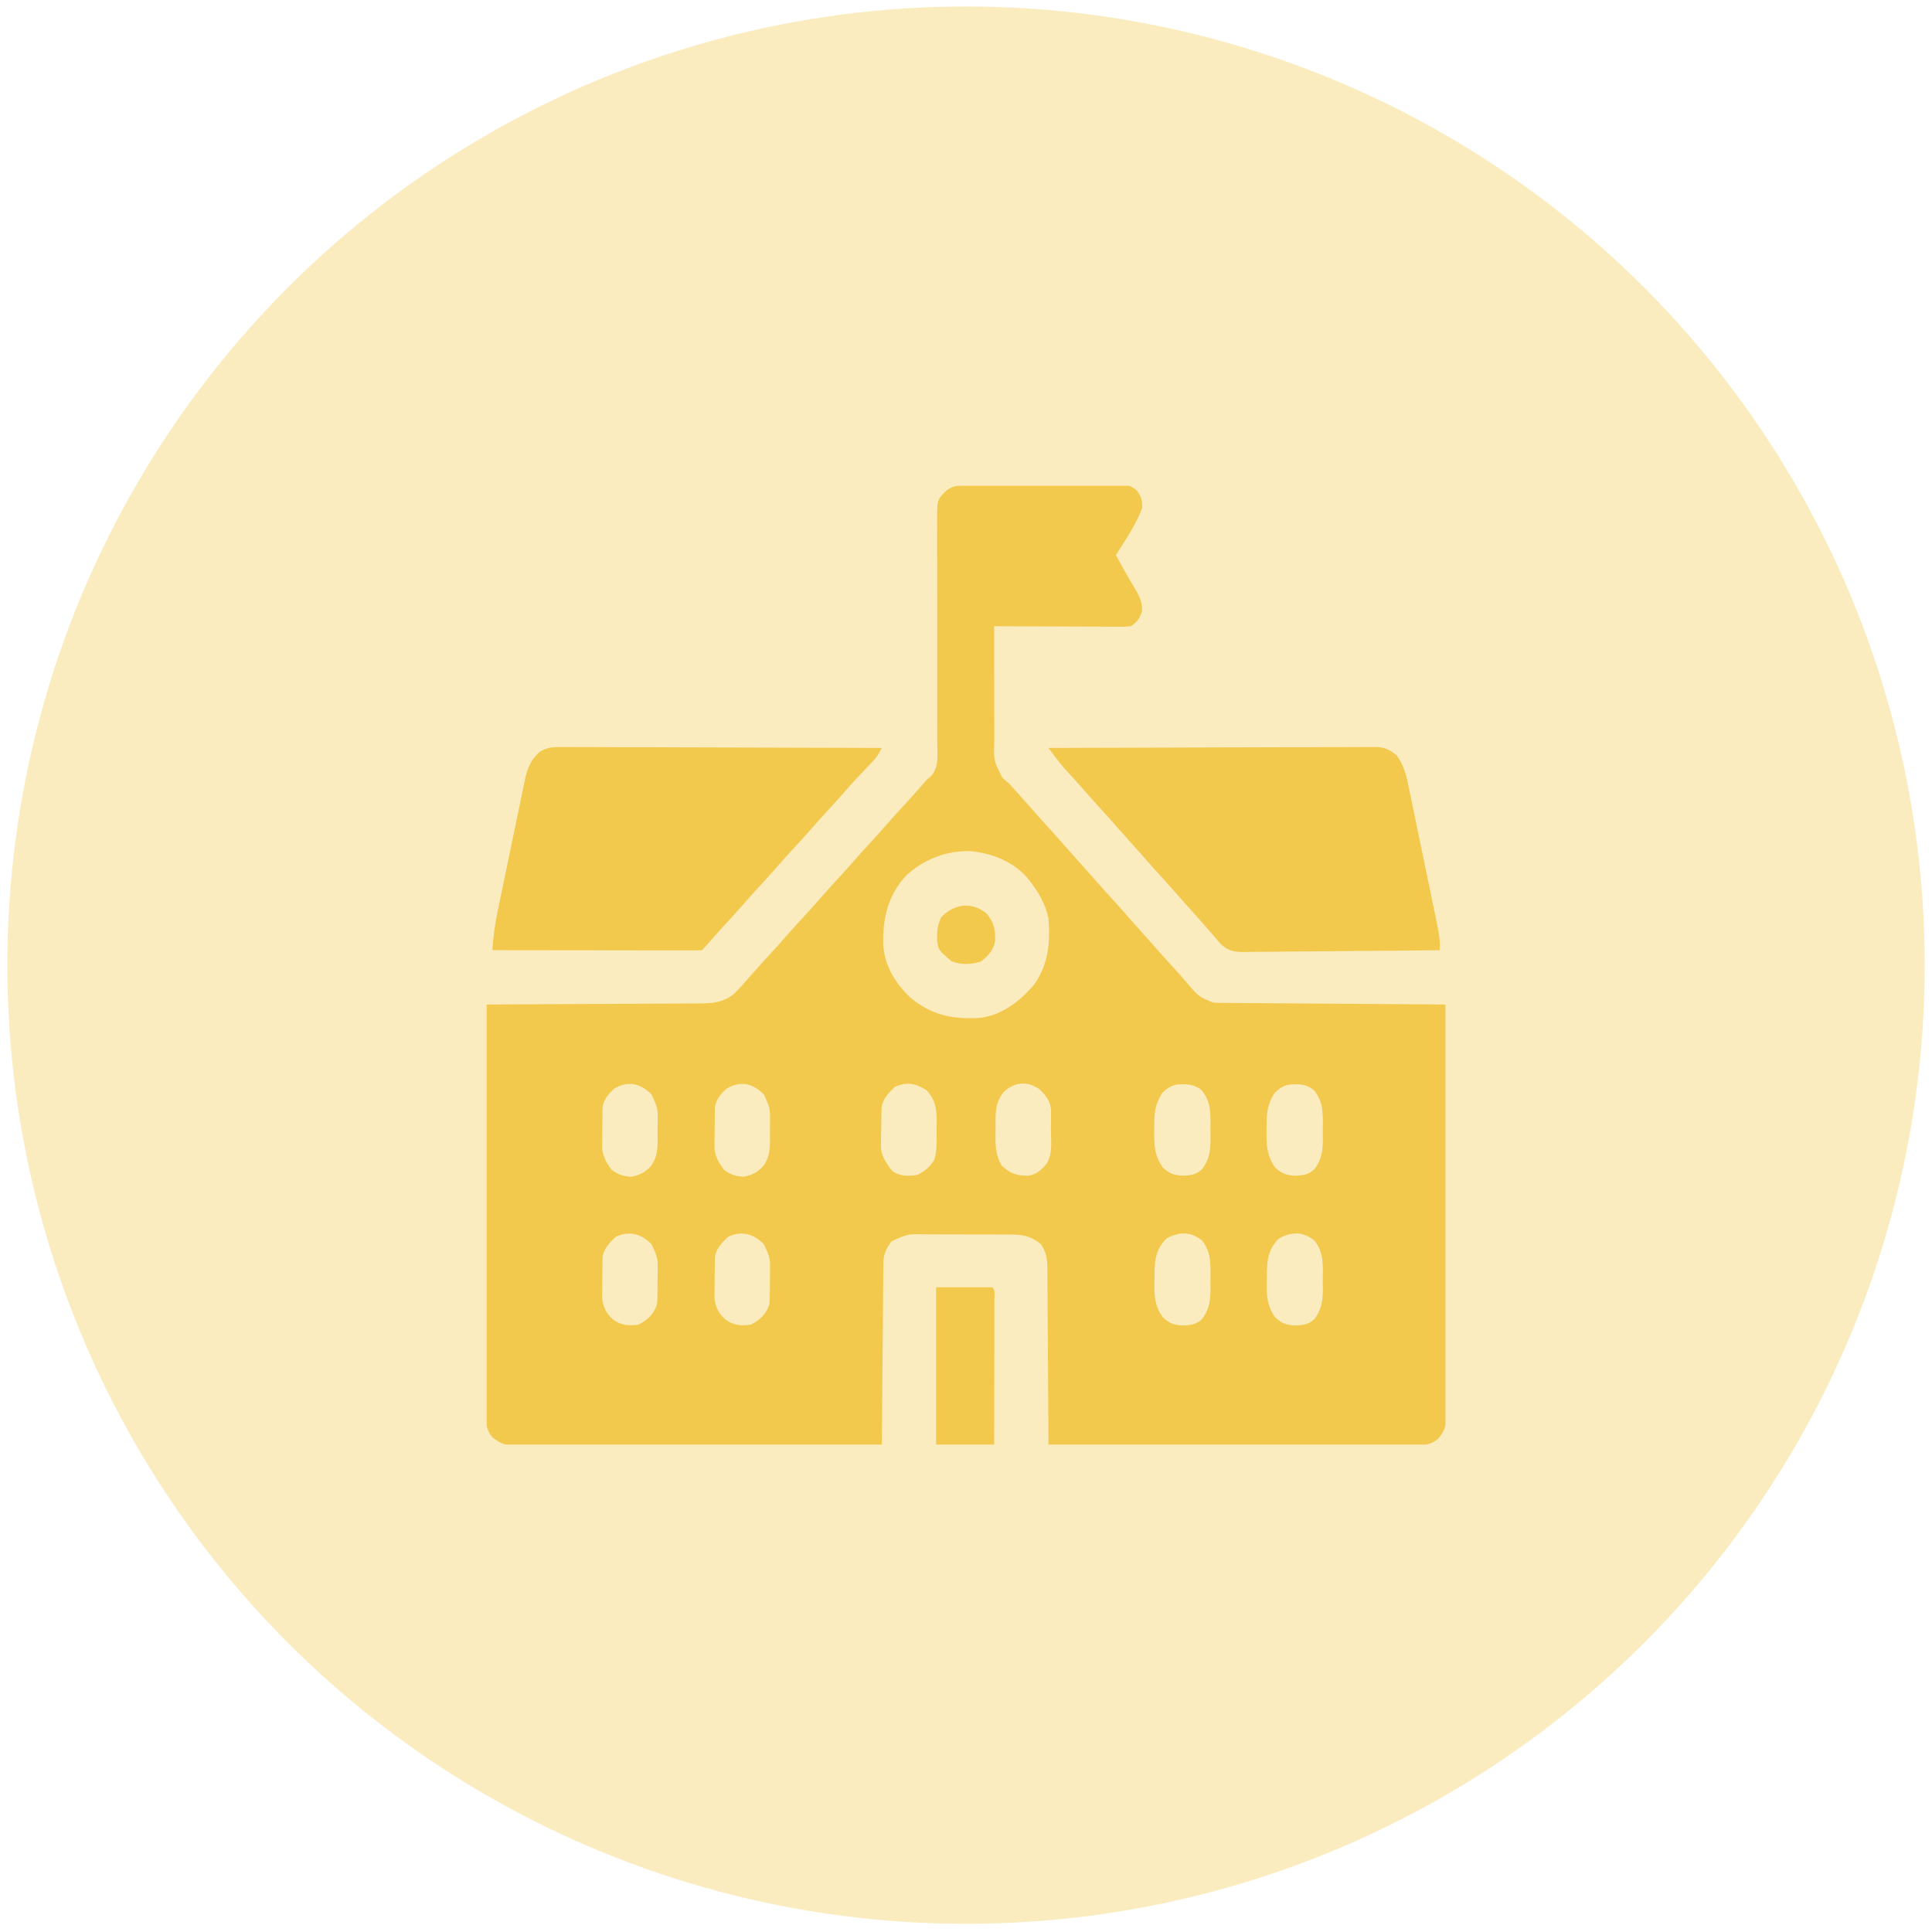 <svg xmlns="http://www.w3.org/2000/svg" width="88" height="88" viewBox="0 0 88 88" fill="none"><circle cx="44.001" cy="43.961" r="43.667" fill="#F2C94C" fill-opacity="0.35"></circle><g clip-path="url(#clip0_1451_20480)"><path d="M44.269 22.091C44.346 22.091 44.424 22.09 44.504 22.089C44.76 22.087 45.016 22.087 45.272 22.087C45.45 22.087 45.628 22.086 45.806 22.085C46.179 22.084 46.552 22.084 46.925 22.084C47.404 22.085 47.882 22.082 48.36 22.079C48.727 22.077 49.095 22.076 49.463 22.077C49.639 22.077 49.816 22.076 49.992 22.074C50.238 22.072 50.485 22.073 50.731 22.075C50.84 22.073 50.84 22.073 50.952 22.071C51.32 22.076 51.465 22.093 51.764 22.327C51.994 22.631 52.039 22.766 52.02 23.151C51.733 23.909 51.26 24.601 50.826 25.283C51.094 25.781 51.368 26.272 51.663 26.754C51.884 27.133 52.038 27.401 52.02 27.842C51.891 28.184 51.815 28.32 51.509 28.524C51.242 28.545 51.242 28.545 50.908 28.544C50.847 28.544 50.787 28.544 50.724 28.544C50.523 28.544 50.322 28.542 50.122 28.541C49.983 28.541 49.843 28.54 49.704 28.54C49.338 28.539 48.971 28.538 48.605 28.536C48.231 28.534 47.857 28.533 47.483 28.532C46.75 28.531 46.016 28.528 45.282 28.524C45.28 29.358 45.28 30.191 45.285 31.024C45.287 31.411 45.288 31.798 45.286 32.185C45.285 32.559 45.286 32.933 45.289 33.307C45.29 33.449 45.29 33.592 45.289 33.734C45.258 34.642 45.258 34.642 45.658 35.426C45.758 35.516 45.86 35.604 45.965 35.689C46.066 35.802 46.066 35.802 46.17 35.918C46.229 35.983 46.288 36.048 46.349 36.115C46.576 36.368 46.803 36.621 47.026 36.877C47.265 37.153 47.51 37.423 47.756 37.693C48.05 38.016 48.341 38.342 48.628 38.672C48.804 38.873 48.984 39.072 49.163 39.271C49.391 39.523 49.617 39.777 49.84 40.033C50.08 40.309 50.325 40.579 50.571 40.849C50.865 41.172 51.156 41.498 51.443 41.828C51.619 42.029 51.798 42.228 51.978 42.427C52.206 42.679 52.432 42.933 52.655 43.189C52.966 43.547 53.285 43.896 53.605 44.245C53.784 44.443 53.958 44.644 54.132 44.847C54.607 45.397 54.607 45.397 55.262 45.668C55.409 45.676 55.557 45.681 55.704 45.681C55.794 45.682 55.883 45.683 55.975 45.684C56.122 45.685 56.122 45.685 56.271 45.686C56.426 45.687 56.426 45.687 56.584 45.688C56.867 45.69 57.149 45.692 57.432 45.694C57.727 45.696 58.023 45.698 58.319 45.7C58.878 45.705 59.437 45.709 59.997 45.712C60.634 45.716 61.271 45.721 61.908 45.726C63.218 45.736 64.528 45.745 65.838 45.753C65.846 48.2 65.852 50.647 65.855 53.094C65.856 53.383 65.856 53.672 65.857 53.961C65.857 54.047 65.857 54.047 65.857 54.135C65.859 55.066 65.861 55.998 65.864 56.929C65.868 57.884 65.869 58.84 65.87 59.795C65.871 60.332 65.872 60.869 65.874 61.406C65.876 61.911 65.877 62.416 65.877 62.921C65.877 63.106 65.877 63.292 65.879 63.477C65.88 63.73 65.88 63.983 65.879 64.236C65.88 64.31 65.881 64.383 65.882 64.459C65.877 64.916 65.809 65.185 65.497 65.541C65.145 65.834 64.802 65.833 64.362 65.828C64.291 65.828 64.22 65.828 64.146 65.829C63.908 65.829 63.67 65.828 63.432 65.826C63.262 65.826 63.091 65.826 62.921 65.826C62.457 65.826 61.994 65.825 61.531 65.823C61.047 65.822 60.563 65.821 60.078 65.821C59.162 65.82 58.245 65.818 57.328 65.816C56.284 65.813 55.241 65.811 54.197 65.81C52.05 65.807 49.903 65.803 47.756 65.797C47.755 65.637 47.755 65.637 47.754 65.474C47.749 64.467 47.743 63.461 47.736 62.454C47.732 61.937 47.729 61.419 47.726 60.902C47.724 60.402 47.721 59.903 47.716 59.404C47.715 59.213 47.714 59.023 47.713 58.832C47.713 58.565 47.71 58.298 47.708 58.032C47.708 57.913 47.708 57.913 47.708 57.793C47.702 57.356 47.662 57.047 47.415 56.671C46.956 56.31 46.627 56.234 46.055 56.232C45.953 56.231 45.85 56.231 45.745 56.23C45.635 56.23 45.525 56.23 45.411 56.23C45.297 56.23 45.182 56.23 45.067 56.229C44.827 56.229 44.586 56.228 44.346 56.229C44.039 56.229 43.732 56.227 43.425 56.226C43.188 56.225 42.951 56.225 42.714 56.225C42.547 56.225 42.379 56.224 42.211 56.223C41.364 56.199 41.364 56.199 40.613 56.535C40.361 56.877 40.24 57.118 40.237 57.54C40.236 57.613 40.235 57.686 40.234 57.761C40.234 57.841 40.233 57.92 40.233 58.002C40.232 58.087 40.231 58.171 40.23 58.257C40.227 58.535 40.225 58.814 40.223 59.092C40.221 59.285 40.22 59.478 40.218 59.67C40.213 60.178 40.209 60.686 40.205 61.194C40.2 61.712 40.196 62.23 40.191 62.748C40.182 63.764 40.173 64.781 40.165 65.797C37.927 65.805 35.69 65.811 33.452 65.815C32.413 65.817 31.374 65.819 30.335 65.823C29.43 65.826 28.524 65.829 27.619 65.829C27.14 65.83 26.66 65.831 26.18 65.833C25.729 65.836 25.278 65.836 24.827 65.836C24.661 65.836 24.495 65.837 24.33 65.838C24.104 65.84 23.878 65.839 23.651 65.838C23.553 65.84 23.553 65.84 23.453 65.841C23.011 65.836 22.758 65.743 22.424 65.456C22.107 65.084 22.133 64.712 22.137 64.246C22.137 64.167 22.137 64.088 22.137 64.007C22.136 63.742 22.138 63.477 22.139 63.212C22.139 63.022 22.139 62.832 22.139 62.642C22.139 62.126 22.14 61.61 22.142 61.094C22.144 60.555 22.144 60.016 22.144 59.477C22.145 58.572 22.146 57.667 22.149 56.762C22.151 55.83 22.153 54.898 22.154 53.966C22.154 53.908 22.154 53.851 22.154 53.791C22.154 53.503 22.155 53.215 22.155 52.927C22.158 50.535 22.162 48.144 22.168 45.753C22.221 45.753 22.275 45.753 22.33 45.753C23.634 45.748 24.937 45.741 26.241 45.733C26.871 45.729 27.501 45.726 28.132 45.724C28.681 45.722 29.231 45.719 29.78 45.715C30.071 45.713 30.362 45.711 30.653 45.711C30.978 45.71 31.303 45.708 31.628 45.705C31.724 45.705 31.82 45.705 31.919 45.705C32.519 45.698 32.962 45.649 33.443 45.262C33.494 45.208 33.545 45.154 33.597 45.098C33.655 45.037 33.712 44.977 33.772 44.914C33.973 44.692 34.171 44.468 34.367 44.241C34.575 44.002 34.79 43.769 35.005 43.536C35.264 43.254 35.522 42.972 35.772 42.683C36.063 42.347 36.363 42.022 36.664 41.695C36.882 41.458 37.097 41.22 37.307 40.977C37.598 40.642 37.899 40.316 38.199 39.989C38.417 39.753 38.632 39.514 38.843 39.271C39.133 38.936 39.434 38.61 39.734 38.283C39.952 38.047 40.167 37.808 40.378 37.565C40.629 37.276 40.886 36.994 41.146 36.712C41.507 36.319 41.865 35.924 42.212 35.518C42.284 35.454 42.356 35.391 42.431 35.325C42.777 34.904 42.695 34.362 42.689 33.845C42.689 33.726 42.69 33.608 42.69 33.489C42.691 33.234 42.69 32.98 42.689 32.725C42.686 32.322 42.687 31.919 42.688 31.516C42.69 30.734 42.688 29.951 42.687 29.169C42.685 28.173 42.684 27.177 42.686 26.181C42.687 25.78 42.686 25.38 42.684 24.98C42.683 24.73 42.683 24.481 42.684 24.232C42.684 24.062 42.682 23.892 42.681 23.721C42.686 22.771 42.686 22.771 43.065 22.383C43.436 22.069 43.805 22.09 44.269 22.091ZM41.279 39.873C40.457 40.765 40.207 41.796 40.227 42.976C40.267 43.947 40.764 44.769 41.455 45.428C42.402 46.232 43.372 46.428 44.576 46.369C45.609 46.269 46.463 45.608 47.11 44.836C47.756 43.911 47.846 42.925 47.756 41.83C47.623 41.184 47.306 40.64 46.903 40.124C46.862 40.072 46.821 40.019 46.779 39.965C46.132 39.231 45.158 38.861 44.205 38.767C43.113 38.737 42.087 39.137 41.279 39.873ZM27.968 49.592C27.694 49.847 27.466 50.114 27.442 50.496C27.439 50.799 27.436 51.102 27.435 51.404C27.433 51.509 27.431 51.614 27.43 51.721C27.429 51.823 27.429 51.925 27.428 52.029C27.427 52.122 27.427 52.215 27.426 52.31C27.47 52.695 27.626 52.973 27.856 53.28C28.134 53.491 28.387 53.579 28.736 53.6C29.127 53.538 29.408 53.388 29.669 53.089C30.015 52.584 29.948 52.075 29.951 51.484C29.953 51.384 29.954 51.283 29.956 51.18C29.966 50.476 29.966 50.476 29.674 49.847C29.158 49.332 28.591 49.214 27.968 49.592ZM33.086 49.592C32.811 49.847 32.584 50.114 32.56 50.496C32.556 50.799 32.554 51.102 32.552 51.404C32.551 51.509 32.549 51.614 32.547 51.721C32.547 51.823 32.546 51.925 32.546 52.029C32.545 52.122 32.544 52.215 32.543 52.31C32.587 52.695 32.743 52.973 32.974 53.28C33.251 53.491 33.505 53.579 33.853 53.6C34.245 53.538 34.526 53.388 34.786 53.089C35.133 52.584 35.066 52.075 35.069 51.484C35.07 51.384 35.072 51.283 35.074 51.18C35.084 50.476 35.084 50.476 34.791 49.847C34.276 49.332 33.709 49.214 33.086 49.592ZM40.762 49.506C40.461 49.788 40.178 50.081 40.15 50.504C40.144 50.819 40.141 51.133 40.138 51.447C40.136 51.556 40.133 51.664 40.131 51.776C40.116 52.547 40.116 52.547 40.506 53.174C40.566 53.241 40.626 53.307 40.687 53.376C41.05 53.582 41.378 53.58 41.785 53.515C42.123 53.343 42.359 53.159 42.553 52.833C42.69 52.396 42.657 51.937 42.66 51.484C42.661 51.393 42.663 51.302 42.665 51.208C42.668 50.587 42.642 50.114 42.191 49.65C41.692 49.344 41.303 49.26 40.762 49.506ZM45.744 49.711C45.283 50.236 45.349 50.788 45.346 51.452C45.345 51.543 45.343 51.634 45.341 51.728C45.339 52.249 45.364 52.632 45.624 53.089C46.03 53.465 46.307 53.555 46.851 53.551C47.218 53.492 47.442 53.287 47.671 53.003C47.956 52.546 47.869 51.993 47.868 51.473C47.869 51.364 47.871 51.256 47.872 51.144C47.872 51.039 47.872 50.934 47.872 50.826C47.872 50.73 47.873 50.635 47.873 50.536C47.822 50.117 47.643 49.903 47.345 49.613C46.808 49.234 46.241 49.273 45.744 49.711ZM52.959 49.762C52.579 50.298 52.566 50.829 52.575 51.468C52.574 51.557 52.572 51.646 52.571 51.737C52.574 52.286 52.636 52.719 52.959 53.174C53.262 53.462 53.495 53.537 53.902 53.552C54.252 53.535 54.483 53.502 54.75 53.259C55.178 52.7 55.142 52.152 55.134 51.468C55.135 51.362 55.136 51.256 55.138 51.146C55.135 50.555 55.114 50.152 54.75 49.677C54.428 49.384 54.096 49.376 53.678 49.392C53.357 49.437 53.193 49.539 52.959 49.762ZM58.076 49.762C57.696 50.298 57.683 50.829 57.693 51.468C57.691 51.557 57.69 51.646 57.688 51.737C57.691 52.286 57.754 52.719 58.076 53.174C58.379 53.462 58.612 53.537 59.02 53.552C59.37 53.535 59.601 53.502 59.867 53.259C60.295 52.7 60.26 52.152 60.251 51.468C60.253 51.362 60.254 51.256 60.255 51.146C60.253 50.555 60.231 50.152 59.867 49.677C59.546 49.384 59.214 49.376 58.796 49.392C58.475 49.437 58.31 49.539 58.076 49.762ZM28.053 56.33C27.757 56.608 27.468 56.901 27.442 57.32C27.439 57.623 27.436 57.925 27.435 58.227C27.433 58.332 27.431 58.437 27.43 58.545C27.429 58.646 27.429 58.748 27.428 58.852C27.427 58.945 27.427 59.038 27.426 59.133C27.474 59.553 27.619 59.828 27.931 60.109C28.312 60.373 28.62 60.395 29.077 60.338C29.513 60.112 29.774 59.867 29.93 59.4C29.952 59.036 29.949 58.672 29.951 58.307C29.953 58.207 29.954 58.107 29.956 58.003C29.966 57.299 29.966 57.299 29.674 56.671C29.199 56.196 28.674 56.048 28.053 56.33ZM33.171 56.33C32.874 56.608 32.586 56.901 32.56 57.32C32.556 57.623 32.554 57.925 32.552 58.227C32.551 58.332 32.549 58.437 32.547 58.545C32.547 58.646 32.546 58.748 32.546 58.852C32.545 58.945 32.544 59.038 32.543 59.133C32.591 59.553 32.736 59.828 33.048 60.109C33.429 60.373 33.737 60.395 34.194 60.338C34.631 60.112 34.892 59.867 35.047 59.4C35.069 59.036 35.067 58.672 35.069 58.307C35.07 58.207 35.072 58.107 35.074 58.003C35.084 57.299 35.084 57.299 34.791 56.671C34.316 56.196 33.791 56.048 33.171 56.33ZM53.129 56.415C52.581 56.963 52.587 57.543 52.586 58.275C52.584 58.365 52.581 58.455 52.579 58.548C52.577 59.104 52.63 59.537 52.959 59.997C53.262 60.286 53.495 60.361 53.902 60.376C54.252 60.359 54.483 60.326 54.75 60.083C55.178 59.523 55.142 58.976 55.134 58.291C55.135 58.185 55.136 58.079 55.138 57.97C55.135 57.38 55.115 56.974 54.75 56.5C54.221 56.083 53.699 56.099 53.129 56.415ZM58.247 56.415C57.699 56.963 57.704 57.543 57.703 58.275C57.701 58.365 57.699 58.455 57.697 58.548C57.695 59.104 57.748 59.537 58.076 59.997C58.379 60.286 58.612 60.361 59.02 60.376C59.37 60.359 59.601 60.326 59.867 60.083C60.295 59.523 60.26 58.976 60.251 58.291C60.253 58.185 60.254 58.079 60.255 57.97C60.253 57.38 60.233 56.974 59.867 56.5C59.339 56.083 58.816 56.099 58.247 56.415Z" fill="#F2C94C"></path><path d="M47.756 34.068C49.749 34.06 51.742 34.054 53.735 34.05C54.66 34.049 55.585 34.046 56.511 34.042C57.317 34.039 58.124 34.037 58.93 34.036C59.357 34.036 59.784 34.035 60.211 34.032C60.613 34.03 61.015 34.029 61.417 34.03C61.565 34.029 61.712 34.029 61.86 34.028C62.061 34.026 62.263 34.026 62.464 34.027C62.522 34.026 62.581 34.025 62.641 34.024C63.06 34.029 63.297 34.147 63.62 34.409C63.927 34.846 64.045 35.26 64.149 35.779C64.173 35.891 64.173 35.891 64.197 36.006C64.249 36.252 64.299 36.498 64.349 36.745C64.385 36.917 64.421 37.089 64.457 37.26C64.532 37.62 64.606 37.98 64.68 38.34C64.774 38.8 64.87 39.261 64.966 39.721C65.04 40.076 65.113 40.431 65.187 40.785C65.222 40.955 65.257 41.125 65.292 41.295C65.342 41.532 65.39 41.77 65.439 42.007C65.453 42.077 65.468 42.147 65.483 42.218C65.556 42.578 65.598 42.91 65.582 43.28C64.337 43.296 63.092 43.308 61.847 43.315C61.269 43.319 60.691 43.324 60.113 43.331C59.555 43.339 58.997 43.343 58.439 43.345C58.227 43.346 58.014 43.348 57.801 43.352C57.503 43.357 57.205 43.358 56.906 43.357C56.819 43.36 56.731 43.362 56.641 43.365C56.16 43.359 55.908 43.297 55.561 42.955C55.459 42.837 55.359 42.718 55.262 42.597C55.164 42.487 55.066 42.377 54.968 42.267C54.92 42.211 54.872 42.155 54.822 42.097C54.644 41.892 54.463 41.69 54.281 41.489C54.053 41.236 53.827 40.983 53.604 40.726C53.364 40.451 53.119 40.181 52.873 39.911C52.579 39.588 52.288 39.262 52.002 38.932C51.825 38.731 51.646 38.532 51.466 38.333C51.238 38.081 51.012 37.827 50.789 37.571C50.549 37.295 50.305 37.025 50.059 36.755C49.764 36.432 49.474 36.107 49.187 35.776C48.95 35.507 48.707 35.244 48.465 34.98C48.301 34.789 48.15 34.596 47.999 34.395C47.931 34.303 47.931 34.303 47.861 34.209C47.826 34.163 47.792 34.116 47.756 34.068Z" fill="#F2C94C"></path><path d="M25.538 34.027C25.633 34.027 25.633 34.027 25.729 34.026C25.938 34.026 26.148 34.028 26.357 34.029C26.507 34.029 26.658 34.029 26.808 34.029C27.216 34.029 27.624 34.031 28.032 34.033C28.459 34.036 28.885 34.036 29.312 34.036C30.119 34.037 30.927 34.04 31.734 34.044C32.653 34.047 33.573 34.049 34.492 34.051C36.383 34.054 38.274 34.06 40.165 34.068C40.045 34.316 39.927 34.499 39.737 34.699C39.687 34.752 39.637 34.805 39.585 34.859C39.505 34.943 39.505 34.943 39.424 35.028C39.314 35.143 39.205 35.259 39.096 35.374C39.044 35.429 38.992 35.484 38.939 35.541C38.738 35.755 38.545 35.976 38.354 36.199C38.151 36.43 37.942 36.656 37.734 36.883C37.475 37.164 37.217 37.447 36.966 37.736C36.676 38.071 36.375 38.397 36.075 38.723C35.857 38.96 35.642 39.199 35.431 39.442C35.14 39.777 34.84 40.103 34.539 40.429C34.322 40.666 34.106 40.904 33.896 41.148C33.606 41.482 33.306 41.807 33.006 42.133C32.722 42.442 32.443 42.755 32.168 43.073C32.106 43.144 32.043 43.213 31.977 43.28C31.853 43.288 31.728 43.29 31.604 43.29C31.523 43.29 31.443 43.29 31.36 43.29C31.271 43.29 31.182 43.29 31.09 43.289C30.997 43.289 30.904 43.289 30.808 43.289C30.498 43.289 30.188 43.289 29.879 43.288C29.665 43.288 29.451 43.288 29.236 43.288C28.73 43.287 28.223 43.287 27.716 43.286C27.082 43.285 26.449 43.284 25.815 43.284C24.685 43.283 23.554 43.282 22.424 43.28C22.468 42.701 22.535 42.139 22.654 41.571C22.669 41.5 22.683 41.43 22.698 41.357C22.745 41.127 22.793 40.897 22.841 40.666C22.875 40.505 22.908 40.343 22.942 40.181C23.012 39.844 23.082 39.507 23.153 39.17C23.243 38.739 23.332 38.307 23.42 37.876C23.489 37.543 23.558 37.209 23.628 36.876C23.661 36.717 23.694 36.558 23.727 36.399C23.772 36.177 23.819 35.955 23.866 35.733C23.879 35.668 23.892 35.603 23.905 35.536C24.02 35.006 24.179 34.578 24.613 34.224C24.95 34.039 25.156 34.026 25.538 34.027Z" fill="#F2C94C"></path><path d="M42.639 58.633C43.483 58.633 44.328 58.633 45.197 58.633C45.347 58.782 45.293 58.978 45.293 59.178C45.293 59.244 45.293 59.309 45.292 59.377C45.292 59.447 45.292 59.516 45.292 59.587C45.292 59.816 45.292 60.045 45.291 60.275C45.291 60.433 45.291 60.592 45.291 60.751C45.29 61.169 45.29 61.587 45.289 62.005C45.288 62.432 45.287 62.858 45.287 63.285C45.286 64.122 45.285 64.96 45.283 65.797C44.41 65.797 43.538 65.797 42.639 65.797C42.639 63.433 42.639 61.069 42.639 58.633Z" fill="#F2C94C"></path><path d="M44.936 41.611C45.283 42.042 45.334 42.301 45.328 42.846C45.256 43.271 45.02 43.531 44.686 43.792C44.247 43.938 43.769 43.954 43.337 43.781C42.751 43.279 42.751 43.279 42.685 42.867C42.671 42.453 42.689 42.159 42.868 41.782C43.457 41.161 44.261 41.051 44.936 41.611Z" fill="#F2C94C"></path></g><defs><clipPath id="clip0_1451_20480"><rect width="43.67" height="43.67" fill="white" transform="translate(22.168 22.127)"></rect></clipPath></defs></svg>
